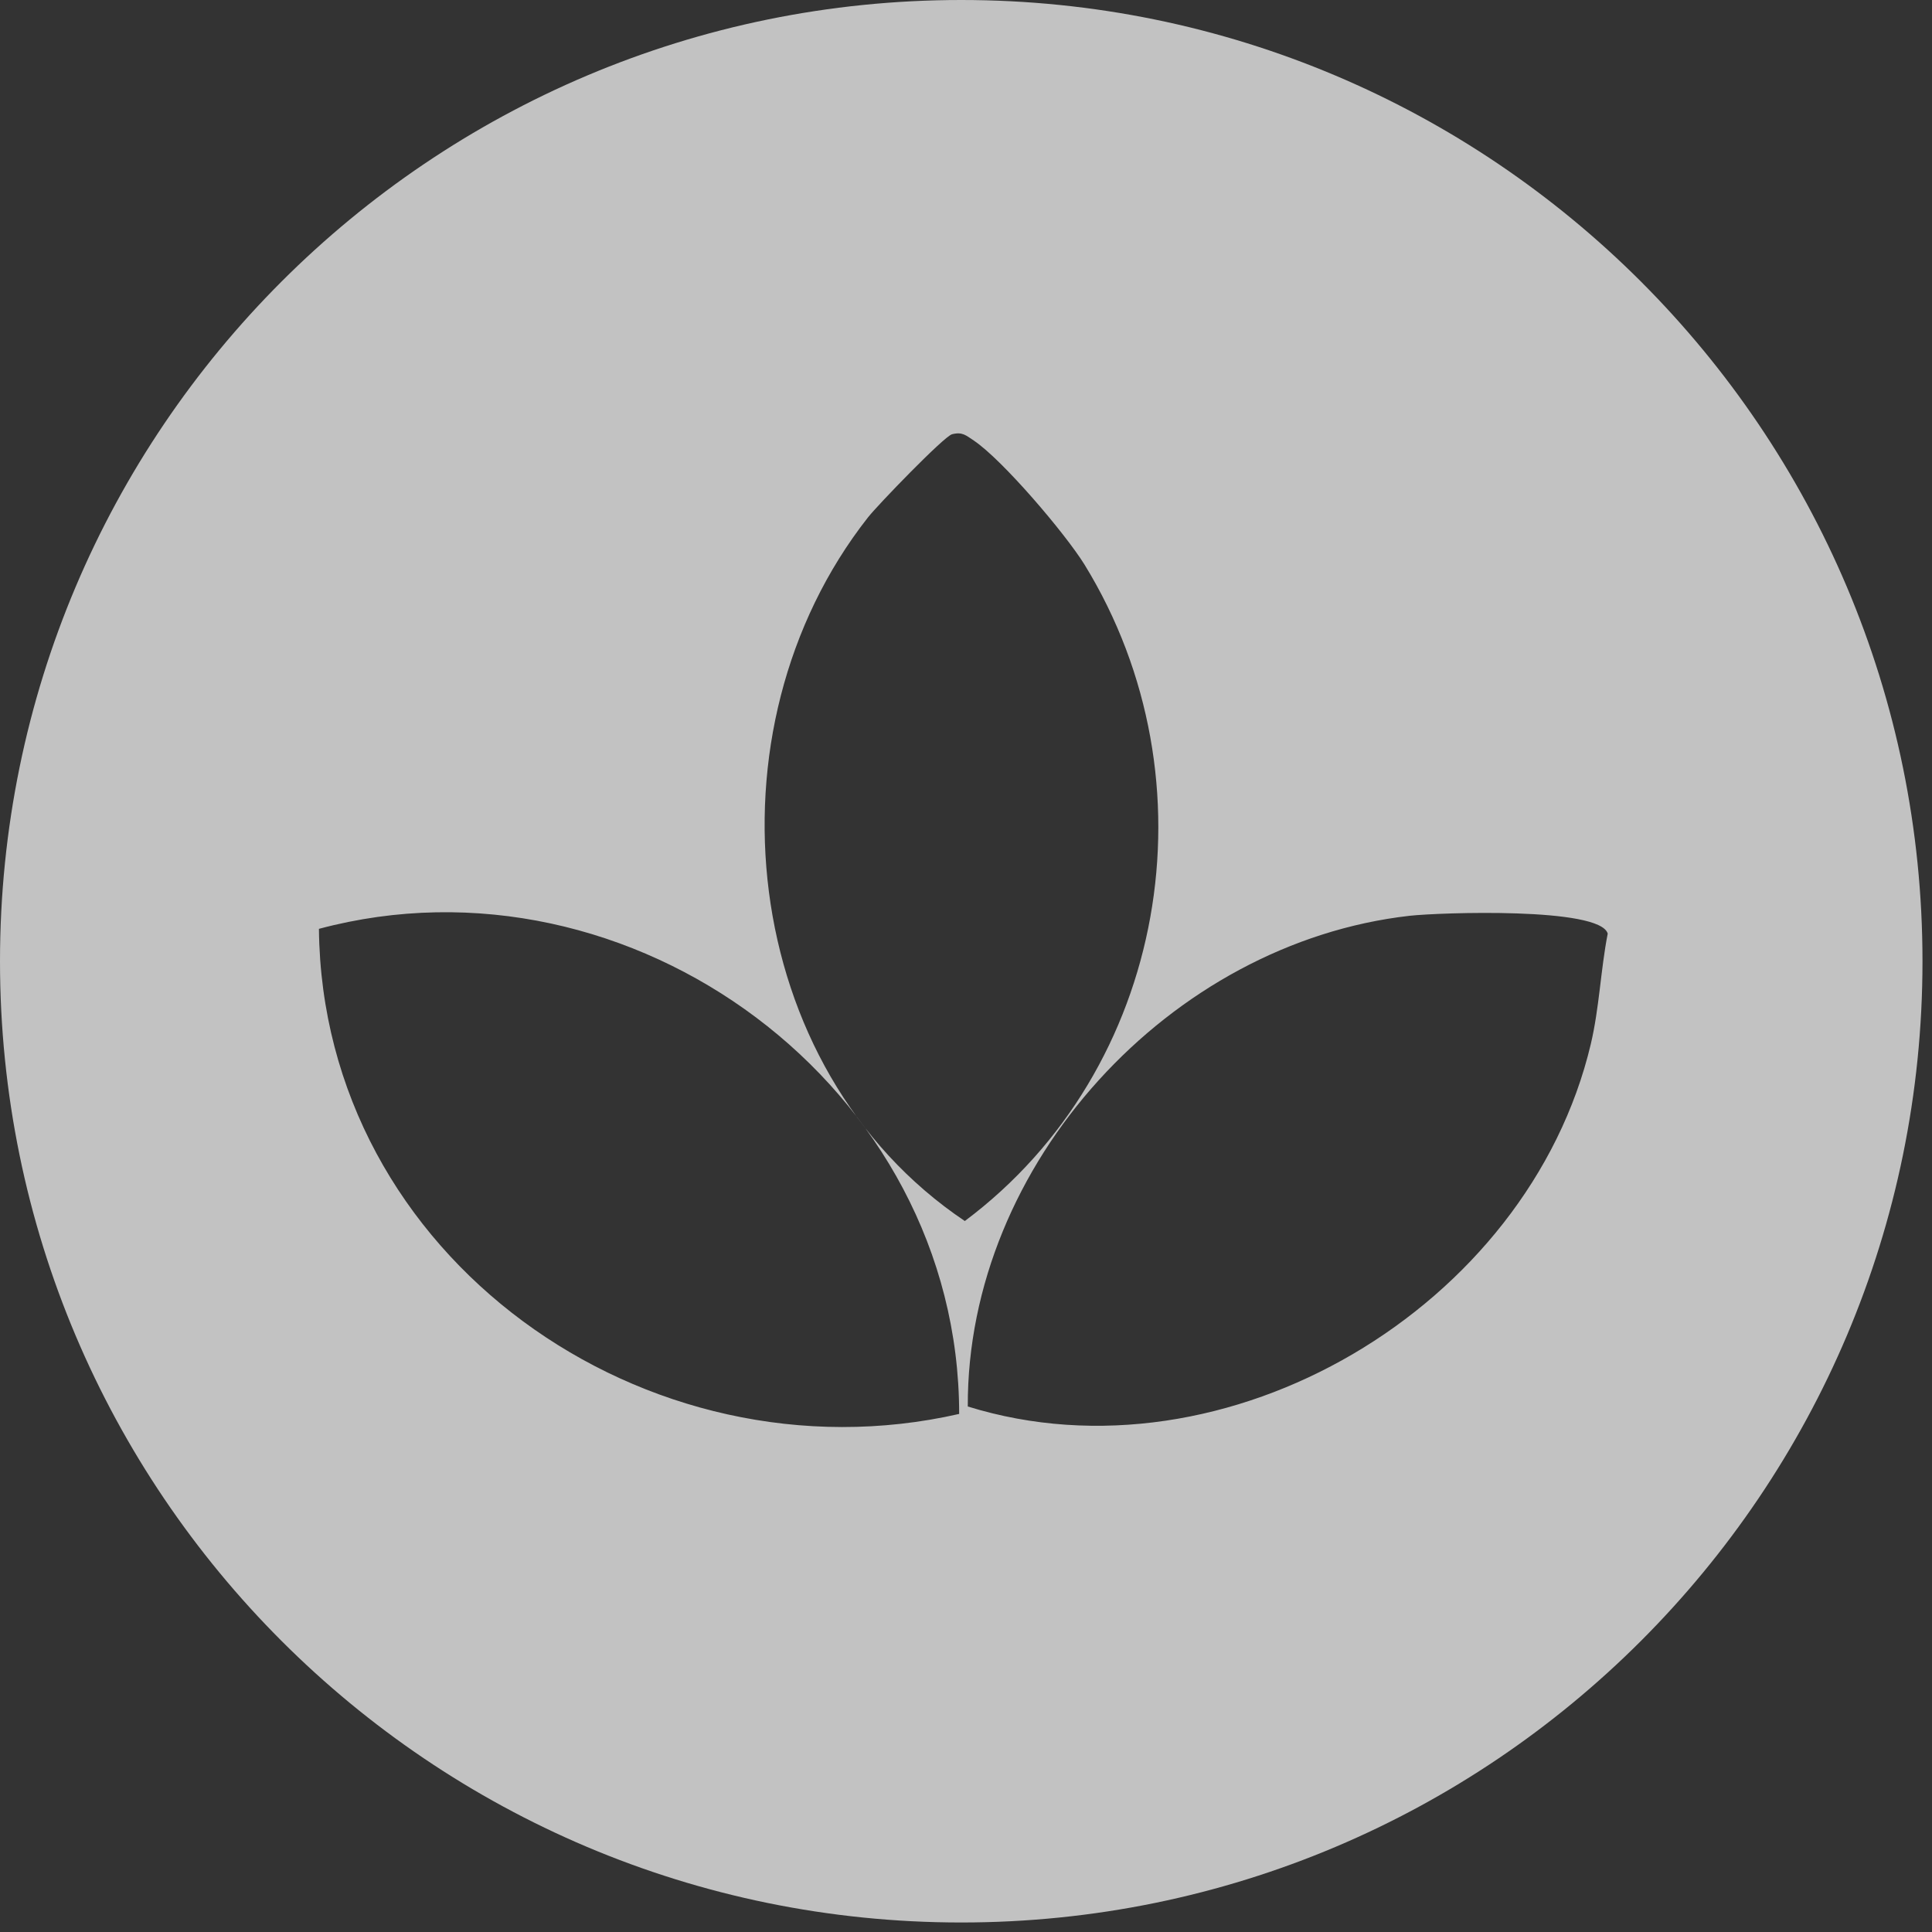 <svg width="65" height="65" viewBox="0 0 65 65" fill="none" xmlns="http://www.w3.org/2000/svg">
<rect x="0" y="0" width="65" height="65" fill="#333333" stroke="none"/>
<g clip-path="url(#clip0_1887_105)">
<path d="M32.34 0C14.48 0 0 14.48 0 32.34C0 50.2 14.48 64.68 32.34 64.68C50.2 64.68 64.68 50.2 64.68 32.34C64.68 14.48 50.2 0 32.34 0ZM10.73 31.25C21.24 28.44 32.27 36.58 32.27 47.57C21.75 49.97 10.84 42.3 10.73 31.25ZM29.2 17.41C29.52 17 31.76 14.68 32.03 14.61C32.38 14.52 32.5 14.65 32.76 14.82C33.73 15.47 35.84 17.95 36.49 19C40.95 26.26 39.27 35.99 32.46 41.08C24.84 35.96 23.59 24.55 29.2 17.41ZM53.52 35.13C51.42 43.98 41.26 50.02 32.56 47.32C32.53 39.16 39.37 31.72 47.43 30.81C48.44 30.7 53.83 30.51 54.09 31.41C53.85 32.64 53.81 33.9 53.52 35.13Z" fill="white" fill-opacity="0.7"/>
</g>
<defs>
<clipPath id="clip0_1887_105">
<rect width="64.68" height="64.68" fill="white"/>
</clipPath>
</defs>
</svg>
